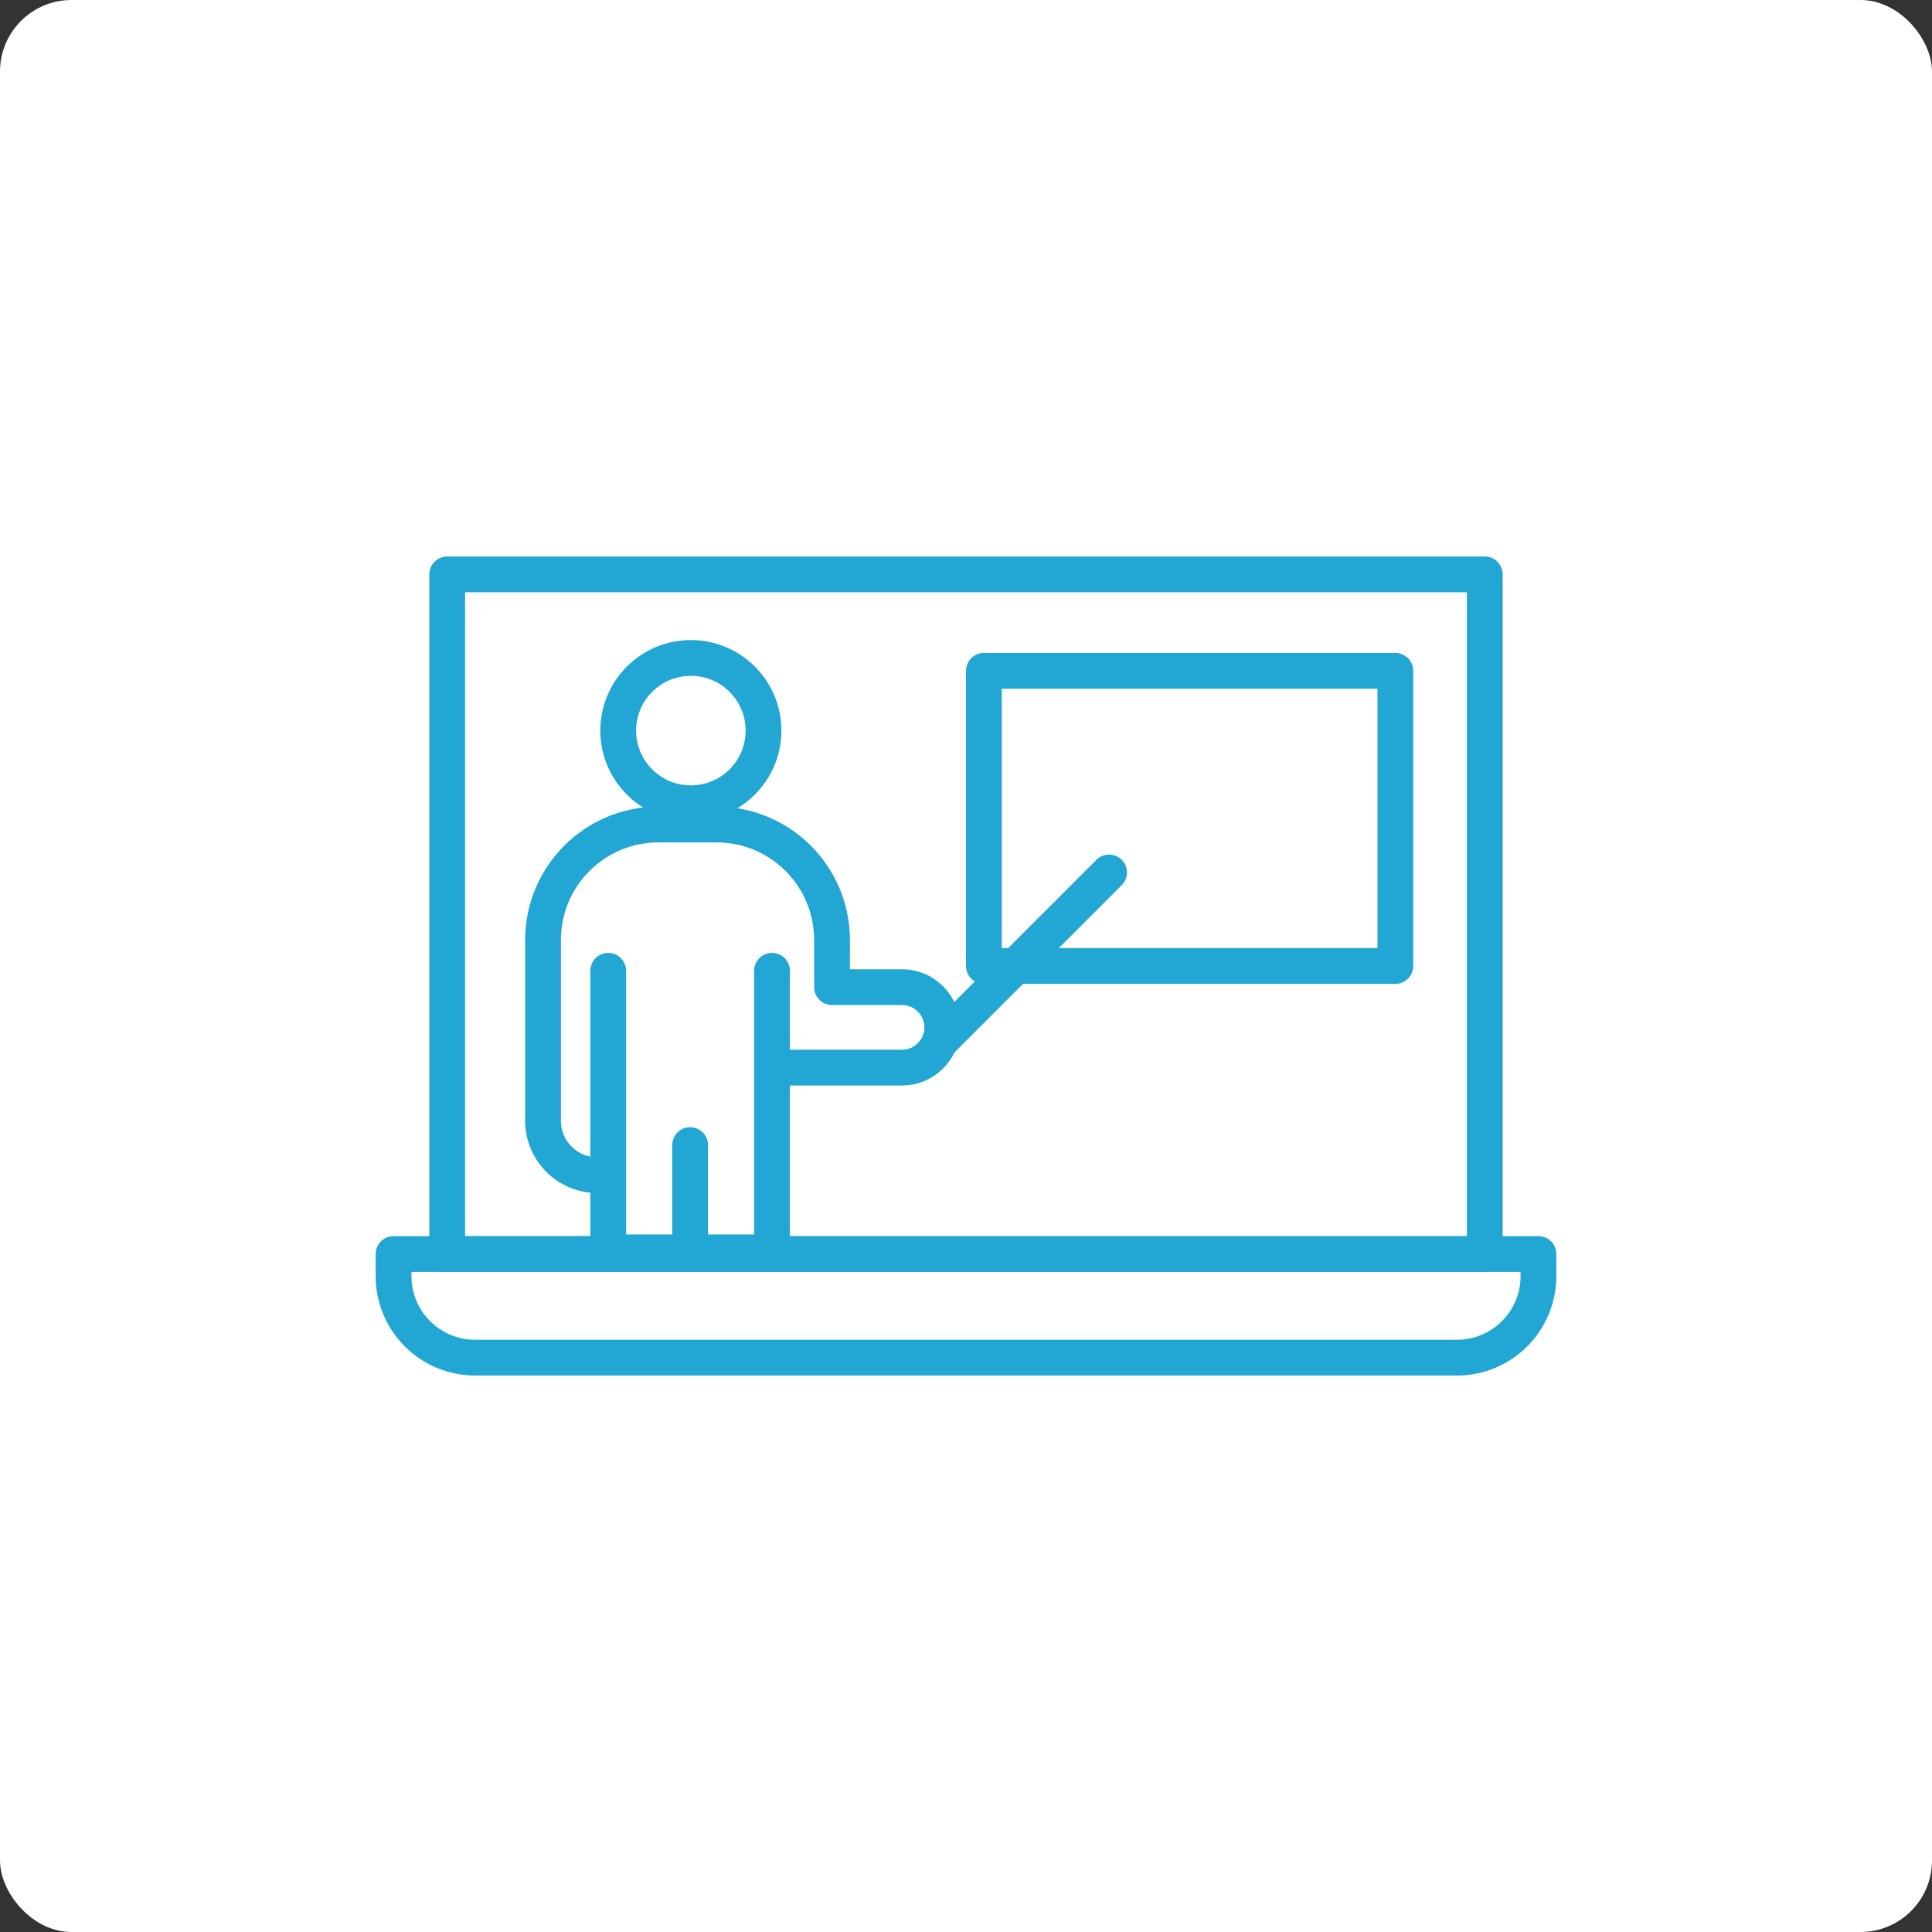 <svg xmlns="http://www.w3.org/2000/svg" width="216" height="216" viewBox="0 0 216 216" fill="none"><rect x="0" y="0" width="216" height="216" fill="#333333" stroke="none"/><rect width="216" height="216" rx="8" fill="white"></rect><circle cx="77.24" cy="81.682" r="8.122" stroke="#22A6D3" stroke-width="4" stroke-linecap="round" stroke-linejoin="round"></circle><path d="M124 97.543L105.18 116.363" stroke="#22A6D3" stroke-width="4" stroke-linecap="round" stroke-linejoin="round"></path><path d="M86.311 108.535V119.361M68.001 131.382V140.013H77.156M68.001 131.382H66.788C63.432 131.382 60.711 128.661 60.711 125.305V105.095C60.711 97.962 66.493 92.181 73.625 92.181H80.108C87.24 92.181 93.022 97.962 93.022 105.095V110.367H100.85C103.333 110.367 105.346 112.38 105.346 114.864V114.864C105.346 117.348 103.333 119.361 100.85 119.361H86.311M68.001 131.382V108.535M77.156 140.013H86.311V119.361M77.156 140.013V128.021" stroke="#22A6D3" stroke-width="4" stroke-linecap="round" stroke-linejoin="round"></path><rect x="50" y="64.214" width="116" height="76" stroke="#22A6D3" stroke-width="4" stroke-linecap="round" stroke-linejoin="round"></rect><path d="M44 142.671C44 147.706 48.081 151.787 53.116 151.787H162.884C167.919 151.787 172 147.706 172 142.671V140.203H44V142.671Z" stroke="#22A6D3" stroke-width="4" stroke-linecap="round" stroke-linejoin="round"></path><rect x="110" y="75" width="46" height="33" stroke="#22A6D3" stroke-width="4" stroke-linecap="round" stroke-linejoin="round"></rect></svg>